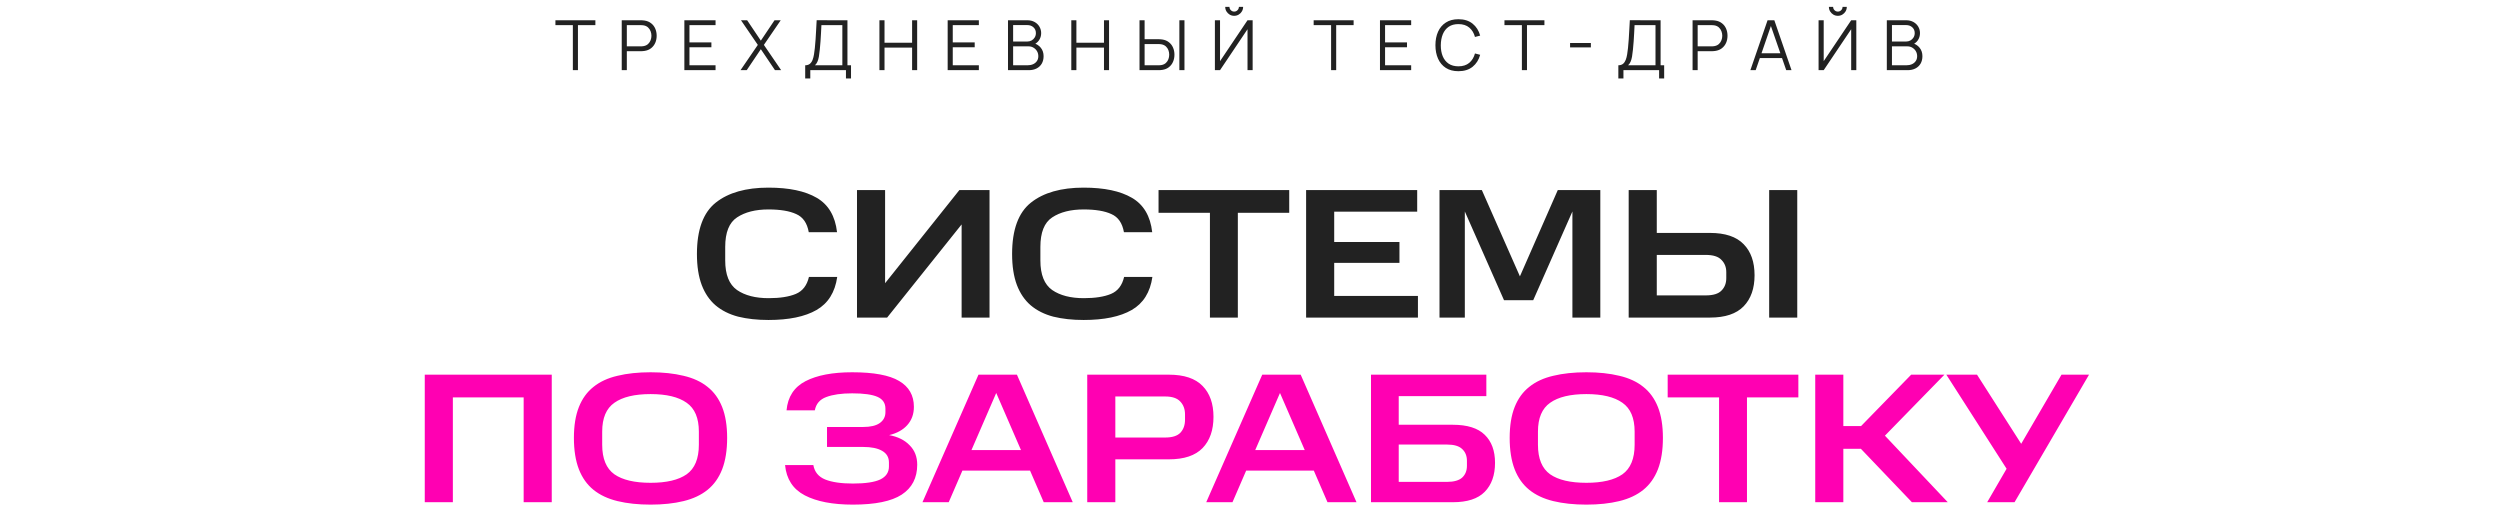 <?xml version="1.0" encoding="UTF-8"?> <svg xmlns="http://www.w3.org/2000/svg" width="677" height="144" viewBox="0 0 677 144" fill="none"><path d="M188.729 68.781C188.729 62.207 190.431 57.569 193.834 54.865C197.238 52.163 201.993 50.811 208.1 50.811C213.673 50.811 218.028 51.729 221.165 53.564C224.335 55.399 226.17 58.503 226.671 62.874H219.012C218.578 60.405 217.444 58.77 215.608 57.969C213.806 57.135 211.304 56.718 208.1 56.718C204.596 56.718 201.76 57.435 199.591 58.87C197.455 60.272 196.387 62.941 196.387 66.879V70.533C196.387 74.37 197.455 77.04 199.591 78.542C201.726 80.01 204.58 80.744 208.15 80.744C211.22 80.744 213.673 80.36 215.508 79.593C217.344 78.825 218.528 77.29 219.062 74.988H226.721C226.12 79.159 224.251 82.146 221.114 83.948C217.978 85.75 213.64 86.651 208.1 86.651C205.063 86.651 202.327 86.35 199.891 85.75C197.488 85.116 195.453 84.098 193.784 82.696C192.149 81.295 190.898 79.459 190.03 77.19C189.162 74.888 188.729 72.085 188.729 68.781ZM260.406 60.772L240.234 86H232.075V51.462H239.683V76.69L259.805 51.462H267.964V86H260.406V60.772ZM274.077 68.781C274.077 62.207 275.779 57.569 279.183 54.865C282.587 52.163 287.342 50.811 293.449 50.811C299.021 50.811 303.376 51.729 306.513 53.564C309.683 55.399 311.519 58.503 312.019 62.874H304.361C303.927 60.405 302.792 58.77 300.957 57.969C299.155 57.135 296.652 56.718 293.449 56.718C289.945 56.718 287.108 57.435 284.939 58.87C282.803 60.272 281.736 62.941 281.736 66.879V70.533C281.736 74.37 282.803 77.04 284.939 78.542C287.075 80.01 289.928 80.744 293.499 80.744C296.569 80.744 299.021 80.36 300.857 79.593C302.692 78.825 303.877 77.29 304.411 74.988H312.069C311.469 79.159 309.6 82.146 306.463 83.948C303.326 85.75 298.988 86.651 293.449 86.651C290.412 86.651 287.675 86.35 285.239 85.75C282.837 85.116 280.801 84.098 279.133 82.696C277.498 81.295 276.246 79.459 275.379 77.19C274.511 74.888 274.077 72.085 274.077 68.781ZM327.65 57.619H313.734V51.462H349.123V57.619H335.208V86H327.65V57.619ZM353.694 51.462H383.777V57.318H361.302V65.527H378.972V71.184H361.302V80.144H383.977V86H353.694V51.462ZM407.287 81.295L396.675 57.268V86H389.818V51.462H401.28L411.592 74.838L421.853 51.462H433.366V86H425.808V57.268L415.196 81.295H407.287ZM441.046 51.462H448.655V63.075H463.071C467.175 63.075 470.212 64.092 472.181 66.128C474.15 68.13 475.134 70.933 475.134 74.537C475.134 78.108 474.15 80.911 472.181 82.947C470.212 84.982 467.175 86 463.071 86H441.046V51.462ZM467.476 75.338V73.686C467.476 72.352 467.042 71.25 466.174 70.383C465.34 69.482 463.922 69.031 461.92 69.031H448.655V79.993H461.92C463.922 79.993 465.34 79.559 466.174 78.692C467.042 77.824 467.476 76.706 467.476 75.338ZM479.089 51.462H486.697V86H479.089V51.462Z" fill="#222222"></path><path d="M115.026 101.462H149.414V136H141.806V107.619H122.635V136H115.026V101.462ZM155.414 118.581C155.414 115.277 155.865 112.491 156.766 110.221C157.667 107.952 158.985 106.134 160.72 104.765C162.455 103.364 164.624 102.363 167.227 101.762C169.83 101.128 172.817 100.811 176.187 100.811C179.524 100.811 182.494 101.128 185.097 101.762C187.7 102.363 189.869 103.364 191.604 104.765C193.34 106.134 194.658 107.952 195.559 110.221C196.46 112.491 196.91 115.277 196.91 118.581C196.91 121.918 196.46 124.754 195.559 127.09C194.658 129.393 193.34 131.245 191.604 132.646C189.869 134.048 187.7 135.066 185.097 135.7C182.494 136.334 179.524 136.651 176.187 136.651C172.817 136.651 169.83 136.334 167.227 135.7C164.624 135.066 162.455 134.048 160.72 132.646C158.985 131.245 157.667 129.393 156.766 127.09C155.865 124.754 155.414 121.918 155.414 118.581ZM189.252 120.433V116.879C189.252 113.208 188.15 110.605 185.948 109.07C183.746 107.502 180.492 106.718 176.187 106.718C171.849 106.718 168.579 107.502 166.376 109.07C164.174 110.605 163.073 113.208 163.073 116.879V120.433C163.073 124.204 164.174 126.873 166.376 128.442C168.579 129.977 171.849 130.744 176.187 130.744C180.492 130.744 183.746 129.977 185.948 128.442C188.15 126.873 189.252 124.204 189.252 120.433ZM212.594 125.939H220.252C220.586 127.808 221.654 129.109 223.456 129.843C225.291 130.577 227.794 130.944 230.964 130.944C234.334 130.944 236.804 130.577 238.372 129.843C239.941 129.076 240.725 127.908 240.725 126.339V125.238C240.725 123.837 240.107 122.785 238.873 122.085C237.671 121.384 235.953 121.033 233.717 121.033H223.956V115.627H233.717C235.719 115.627 237.221 115.277 238.222 114.576C239.256 113.842 239.774 112.858 239.774 111.623V110.672C239.774 109.17 239.056 108.102 237.621 107.468C236.186 106.834 233.9 106.517 230.764 106.517C227.86 106.517 225.525 106.851 223.756 107.518C222.021 108.152 220.986 109.354 220.652 111.122H212.994C213.328 107.452 215.046 104.815 218.15 103.214C221.253 101.612 225.458 100.811 230.764 100.811C236.603 100.811 240.842 101.595 243.478 103.164C246.147 104.732 247.482 107.068 247.482 110.171C247.482 112.14 246.882 113.792 245.68 115.127C244.512 116.428 242.877 117.329 240.775 117.83C243.144 118.264 244.996 119.181 246.331 120.583C247.699 121.951 248.383 123.703 248.383 125.839C248.383 129.409 246.982 132.112 244.179 133.948C241.409 135.75 237.004 136.651 230.964 136.651C225.491 136.651 221.153 135.816 217.949 134.148C214.746 132.479 212.961 129.743 212.594 125.939ZM264.972 101.462H275.384L290.501 136H282.642L278.938 127.441H260.617L256.913 136H249.805L264.972 101.462ZM263.07 121.884H276.485L269.778 106.417L263.07 121.884ZM294.424 101.462H316.549C320.653 101.462 323.69 102.48 325.659 104.515C327.627 106.517 328.612 109.304 328.612 112.874C328.612 116.478 327.627 119.298 325.659 121.334C323.69 123.369 320.653 124.387 316.549 124.387H302.032V136H294.424V101.462ZM320.903 113.675V112.224C320.903 110.789 320.47 109.621 319.602 108.72C318.768 107.819 317.416 107.368 315.547 107.368H302.032V118.481H315.547C317.45 118.481 318.818 118.047 319.652 117.179C320.486 116.278 320.903 115.11 320.903 113.675ZM341.815 101.462H352.227L367.343 136H359.485L355.781 127.441H337.46L333.756 136H326.648L341.815 101.462ZM339.913 121.884H353.328L346.621 106.417L339.913 121.884ZM371.267 101.462H402.502V107.268H378.775V115.027H393.442C397.346 115.027 400.216 115.928 402.051 117.73C403.92 119.532 404.854 122.068 404.854 125.338C404.854 128.675 403.92 131.295 402.051 133.197C400.216 135.066 397.346 136 393.442 136H371.267V101.462ZM397.246 126.139V124.788C397.246 123.453 396.812 122.385 395.944 121.584C395.11 120.783 393.742 120.383 391.84 120.383H378.775V130.494H391.84C393.709 130.494 395.077 130.11 395.944 129.343C396.812 128.542 397.246 127.474 397.246 126.139ZM408.82 118.581C408.82 115.277 409.27 112.491 410.171 110.221C411.072 107.952 412.391 106.134 414.126 104.765C415.861 103.364 418.03 102.363 420.633 101.762C423.236 101.128 426.223 100.811 429.593 100.811C432.93 100.811 435.9 101.128 438.503 101.762C441.106 102.363 443.275 103.364 445.01 104.765C446.745 106.134 448.063 107.952 448.964 110.221C449.865 112.491 450.316 115.277 450.316 118.581C450.316 121.918 449.865 124.754 448.964 127.09C448.063 129.393 446.745 131.245 445.01 132.646C443.275 134.048 441.106 135.066 438.503 135.7C435.9 136.334 432.93 136.651 429.593 136.651C426.223 136.651 423.236 136.334 420.633 135.7C418.03 135.066 415.861 134.048 414.126 132.646C412.391 131.245 411.072 129.393 410.171 127.09C409.27 124.754 408.82 121.918 408.82 118.581ZM442.657 120.433V116.879C442.657 113.208 441.556 110.605 439.354 109.07C437.151 107.502 433.898 106.718 429.593 106.718C425.255 106.718 421.984 107.502 419.782 109.07C417.58 110.605 416.478 113.208 416.478 116.879V120.433C416.478 124.204 417.58 126.873 419.782 128.442C421.984 129.977 425.255 130.744 429.593 130.744C433.898 130.744 437.151 129.977 439.354 128.442C441.556 126.873 442.657 124.204 442.657 120.433ZM465.522 107.619H451.607V101.462H486.996V107.619H473.081V136H465.522V107.619ZM491.566 101.462H499.175V115.377H503.98L517.545 101.462H526.555L510.437 117.98L527.456 136H517.745L503.93 121.534H499.175V136H491.566V101.462ZM538.13 136L543.386 126.94L527.068 101.462H535.377L547.341 120.182L558.253 101.462H565.711L545.539 136H538.13Z" fill="#FF00B2"></path><path d="M155.129 19V6.808H150.408V5.485H161.229V6.808H156.508V19H155.129ZM168.365 19V5.485H173.584C173.715 5.485 173.862 5.491 174.025 5.504C174.194 5.51 174.363 5.529 174.532 5.56C175.239 5.666 175.836 5.914 176.324 6.302C176.819 6.683 177.191 7.165 177.441 7.747C177.698 8.329 177.826 8.973 177.826 9.68C177.826 10.381 177.698 11.022 177.441 11.604C177.185 12.186 176.809 12.671 176.315 13.059C175.827 13.441 175.232 13.685 174.532 13.791C174.363 13.816 174.194 13.835 174.025 13.847C173.862 13.86 173.715 13.866 173.584 13.866H169.745V19H168.365ZM169.745 12.552H173.546C173.659 12.552 173.79 12.546 173.94 12.534C174.091 12.521 174.238 12.499 174.382 12.468C174.845 12.368 175.223 12.177 175.517 11.895C175.817 11.614 176.04 11.279 176.184 10.891C176.334 10.503 176.409 10.1 176.409 9.68C176.409 9.261 176.334 8.858 176.184 8.47C176.04 8.075 175.817 7.738 175.517 7.456C175.223 7.174 174.845 6.984 174.382 6.883C174.238 6.852 174.091 6.833 173.94 6.827C173.79 6.815 173.659 6.808 173.546 6.808H169.745V12.552ZM185.325 19V5.485H193.772V6.808H186.705V11.482H192.646V12.806H186.705V17.677H193.772V19H185.325ZM200.535 19L205.219 12.158L200.657 5.485H202.328L206.035 11.004L209.742 5.485H211.422L206.861 12.158L211.535 19H209.864L206.035 13.322L202.215 19H200.535ZM218.048 21.253V17.677C218.573 17.677 218.995 17.545 219.315 17.282C219.634 17.013 219.878 16.657 220.047 16.212C220.216 15.768 220.344 15.271 220.431 14.72C220.519 14.163 220.594 13.6 220.657 13.031C220.744 12.199 220.813 11.395 220.863 10.619C220.919 9.843 220.966 9.039 221.004 8.207C221.048 7.375 221.098 6.464 221.154 5.476L229.488 5.485V17.677H230.455V21.253H229.085V19H219.427V21.253H218.048ZM220.685 17.677H228.109V6.808L222.44 6.799C222.402 7.562 222.365 8.301 222.327 9.014C222.29 9.727 222.246 10.447 222.196 11.173C222.146 11.898 222.08 12.655 221.999 13.444C221.93 14.163 221.849 14.792 221.755 15.33C221.661 15.868 221.53 16.328 221.361 16.71C221.198 17.092 220.973 17.414 220.685 17.677ZM238.147 19V5.485H239.527V11.576H246.998V5.485H248.368V19H246.998V12.899H239.527V19H238.147ZM256.629 19V5.485H265.075V6.808H258.008V11.482H263.949V12.806H258.008V17.677H265.075V19H256.629ZM272.965 19V5.485H278.183C278.94 5.485 279.6 5.641 280.164 5.954C280.727 6.267 281.165 6.689 281.478 7.221C281.79 7.747 281.947 8.329 281.947 8.967C281.947 9.693 281.753 10.34 281.365 10.91C280.977 11.473 280.458 11.864 279.807 12.083L279.788 11.623C280.664 11.873 281.352 12.311 281.853 12.937C282.354 13.563 282.604 14.32 282.604 15.208C282.604 15.99 282.438 16.666 282.106 17.235C281.775 17.799 281.309 18.233 280.708 18.54C280.107 18.847 279.41 19 278.615 19H272.965ZM274.354 17.677H278.277C278.828 17.677 279.322 17.58 279.76 17.386C280.198 17.186 280.542 16.904 280.792 16.541C281.049 16.178 281.177 15.74 281.177 15.227C281.177 14.726 281.061 14.276 280.83 13.876C280.598 13.475 280.282 13.156 279.882 12.918C279.488 12.674 279.037 12.552 278.531 12.552H274.354V17.677ZM274.354 11.248H278.174C278.606 11.248 279 11.151 279.356 10.957C279.713 10.757 279.995 10.484 280.201 10.14C280.414 9.796 280.52 9.399 280.52 8.948C280.52 8.31 280.298 7.791 279.854 7.39C279.416 6.99 278.856 6.79 278.174 6.79H274.354V11.248ZM290.108 19V5.485H291.488V11.576H298.958V5.485H300.329V19H298.958V12.899H291.488V19H290.108ZM308.58 19V5.485H309.959V10.619H313.798C313.929 10.619 314.077 10.625 314.239 10.638C314.408 10.644 314.58 10.663 314.755 10.694C315.456 10.8 316.051 11.047 316.539 11.435C317.033 11.817 317.405 12.299 317.655 12.881C317.912 13.463 318.04 14.104 318.04 14.805C318.04 15.512 317.912 16.156 317.655 16.738C317.405 17.32 317.033 17.805 316.539 18.193C316.051 18.575 315.456 18.819 314.755 18.925C314.58 18.95 314.408 18.969 314.239 18.981C314.077 18.994 313.929 19 313.798 19H308.58ZM309.959 17.677H313.761C313.879 17.677 314.014 17.67 314.164 17.658C314.314 17.645 314.461 17.627 314.605 17.602C315.062 17.502 315.441 17.311 315.741 17.029C316.041 16.747 316.263 16.413 316.407 16.025C316.551 15.631 316.623 15.224 316.623 14.805C316.623 14.386 316.551 13.982 316.407 13.594C316.263 13.206 316.041 12.871 315.741 12.59C315.441 12.308 315.062 12.117 314.605 12.017C314.461 11.986 314.314 11.964 314.164 11.952C314.014 11.939 313.879 11.933 313.761 11.933H309.959V17.677ZM319.373 19V5.485H320.753V19H319.373ZM328.995 19V5.485H330.384V16.56L337.827 5.485H339.216V19H337.827V7.916L330.384 19H328.995ZM334.213 4.284C333.769 4.284 333.362 4.174 332.993 3.955C332.63 3.736 332.339 3.445 332.12 3.082C331.901 2.713 331.792 2.307 331.792 1.862H332.937C332.937 2.213 333.062 2.513 333.312 2.763C333.563 3.014 333.863 3.139 334.213 3.139C334.57 3.139 334.87 3.014 335.114 2.763C335.365 2.513 335.49 2.213 335.49 1.862H336.635C336.635 2.307 336.525 2.713 336.306 3.082C336.094 3.445 335.803 3.736 335.433 3.955C335.064 4.174 334.658 4.284 334.213 4.284ZM360.46 19V6.808H355.739V5.485H366.56V6.808H361.84V19H360.46ZM373.697 19V5.485H382.144V6.808H375.076V11.482H381.017V12.806H375.076V17.677H382.144V19H373.697ZM394.937 19.282C393.591 19.282 392.456 18.984 391.53 18.39C390.604 17.789 389.903 16.96 389.427 15.903C388.952 14.845 388.714 13.625 388.714 12.242C388.714 10.86 388.952 9.64 389.427 8.582C389.903 7.525 390.604 6.699 391.53 6.104C392.456 5.504 393.591 5.203 394.937 5.203C396.507 5.203 397.79 5.607 398.785 6.414C399.779 7.215 400.461 8.291 400.831 9.643L399.423 10.009C399.135 8.939 398.619 8.091 397.874 7.465C397.13 6.84 396.15 6.527 394.937 6.527C393.879 6.527 393 6.768 392.299 7.249C391.599 7.731 391.07 8.404 390.713 9.267C390.363 10.124 390.181 11.116 390.169 12.242C390.163 13.369 390.335 14.361 390.685 15.218C391.042 16.075 391.573 16.747 392.281 17.235C392.994 17.717 393.879 17.958 394.937 17.958C396.15 17.958 397.13 17.645 397.874 17.02C398.619 16.388 399.135 15.54 399.423 14.476L400.831 14.842C400.461 16.194 399.779 17.273 398.785 18.08C397.79 18.881 396.507 19.282 394.937 19.282ZM412.127 19V6.808H407.406V5.485H418.228V6.808H413.507V19H412.127ZM425.176 12.834V11.651H430.808V12.834H425.176ZM438.249 21.253V17.677C438.774 17.677 439.197 17.545 439.516 17.282C439.835 17.013 440.079 16.657 440.248 16.212C440.417 15.768 440.545 15.271 440.633 14.72C440.72 14.163 440.795 13.6 440.858 13.031C440.945 12.199 441.014 11.395 441.064 10.619C441.121 9.843 441.168 9.039 441.205 8.207C441.249 7.375 441.299 6.464 441.355 5.476L449.69 5.485V17.677H450.656V21.253H449.286V19H439.628V21.253H438.249ZM440.886 17.677H448.31V6.808L442.641 6.799C442.604 7.562 442.566 8.301 442.528 9.014C442.491 9.727 442.447 10.447 442.397 11.173C442.347 11.898 442.281 12.655 442.2 13.444C442.131 14.163 442.05 14.792 441.956 15.33C441.862 15.868 441.731 16.328 441.562 16.71C441.399 17.092 441.174 17.414 440.886 17.677ZM458.349 19V5.485H463.567C463.698 5.485 463.845 5.491 464.008 5.504C464.177 5.51 464.346 5.529 464.515 5.56C465.222 5.666 465.819 5.914 466.307 6.302C466.802 6.683 467.174 7.165 467.424 7.747C467.681 8.329 467.809 8.973 467.809 9.68C467.809 10.381 467.681 11.022 467.424 11.604C467.168 12.186 466.792 12.671 466.298 13.059C465.81 13.441 465.216 13.685 464.515 13.791C464.346 13.816 464.177 13.835 464.008 13.847C463.845 13.86 463.698 13.866 463.567 13.866H459.728V19H458.349ZM459.728 12.552H463.529C463.642 12.552 463.773 12.546 463.923 12.534C464.074 12.521 464.221 12.499 464.365 12.468C464.828 12.368 465.206 12.177 465.5 11.895C465.801 11.614 466.023 11.279 466.167 10.891C466.317 10.503 466.392 10.1 466.392 9.68C466.392 9.261 466.317 8.858 466.167 8.47C466.023 8.075 465.801 7.738 465.5 7.456C465.206 7.174 464.828 6.984 464.365 6.883C464.221 6.852 464.074 6.833 463.923 6.827C463.773 6.815 463.642 6.808 463.529 6.808H459.728V12.552ZM474.003 19L478.658 5.485H480.488L485.144 19H483.708L479.287 6.255H479.831L475.439 19H474.003ZM476.077 15.725V14.429H483.06V15.725H476.077ZM492.47 19V5.485H493.859V16.56L501.301 5.485H502.69V19H501.301V7.916L493.859 19H492.47ZM497.688 4.284C497.244 4.284 496.837 4.174 496.468 3.955C496.105 3.736 495.814 3.445 495.595 3.082C495.376 2.713 495.267 2.307 495.267 1.862H496.412C496.412 2.213 496.537 2.513 496.787 2.763C497.037 3.014 497.338 3.139 497.688 3.139C498.045 3.139 498.345 3.014 498.589 2.763C498.839 2.513 498.964 2.213 498.964 1.862H500.109C500.109 2.307 500 2.713 499.781 3.082C499.568 3.445 499.277 3.736 498.908 3.955C498.539 4.174 498.132 4.284 497.688 4.284ZM510.951 19V5.485H516.169C516.926 5.485 517.586 5.641 518.149 5.954C518.713 6.267 519.151 6.689 519.463 7.221C519.776 7.747 519.933 8.329 519.933 8.967C519.933 9.693 519.739 10.34 519.351 10.91C518.963 11.473 518.443 11.864 517.793 12.083L517.774 11.623C518.65 11.873 519.338 12.311 519.839 12.937C520.339 13.563 520.59 14.32 520.59 15.208C520.59 15.99 520.424 16.666 520.092 17.235C519.761 17.799 519.294 18.233 518.694 18.54C518.093 18.847 517.395 19 516.601 19H510.951ZM512.34 17.677H516.263C516.814 17.677 517.308 17.58 517.746 17.386C518.184 17.186 518.528 16.904 518.778 16.541C519.035 16.178 519.163 15.74 519.163 15.227C519.163 14.726 519.047 14.276 518.816 13.876C518.584 13.475 518.268 13.156 517.868 12.918C517.474 12.674 517.023 12.552 516.516 12.552H512.34V17.677ZM512.34 11.248H516.16C516.591 11.248 516.986 11.151 517.342 10.957C517.699 10.757 517.98 10.484 518.187 10.14C518.4 9.796 518.506 9.399 518.506 8.948C518.506 8.31 518.284 7.791 517.84 7.39C517.402 6.99 516.842 6.79 516.16 6.79H512.34V11.248Z" fill="#222222"></path></svg> 